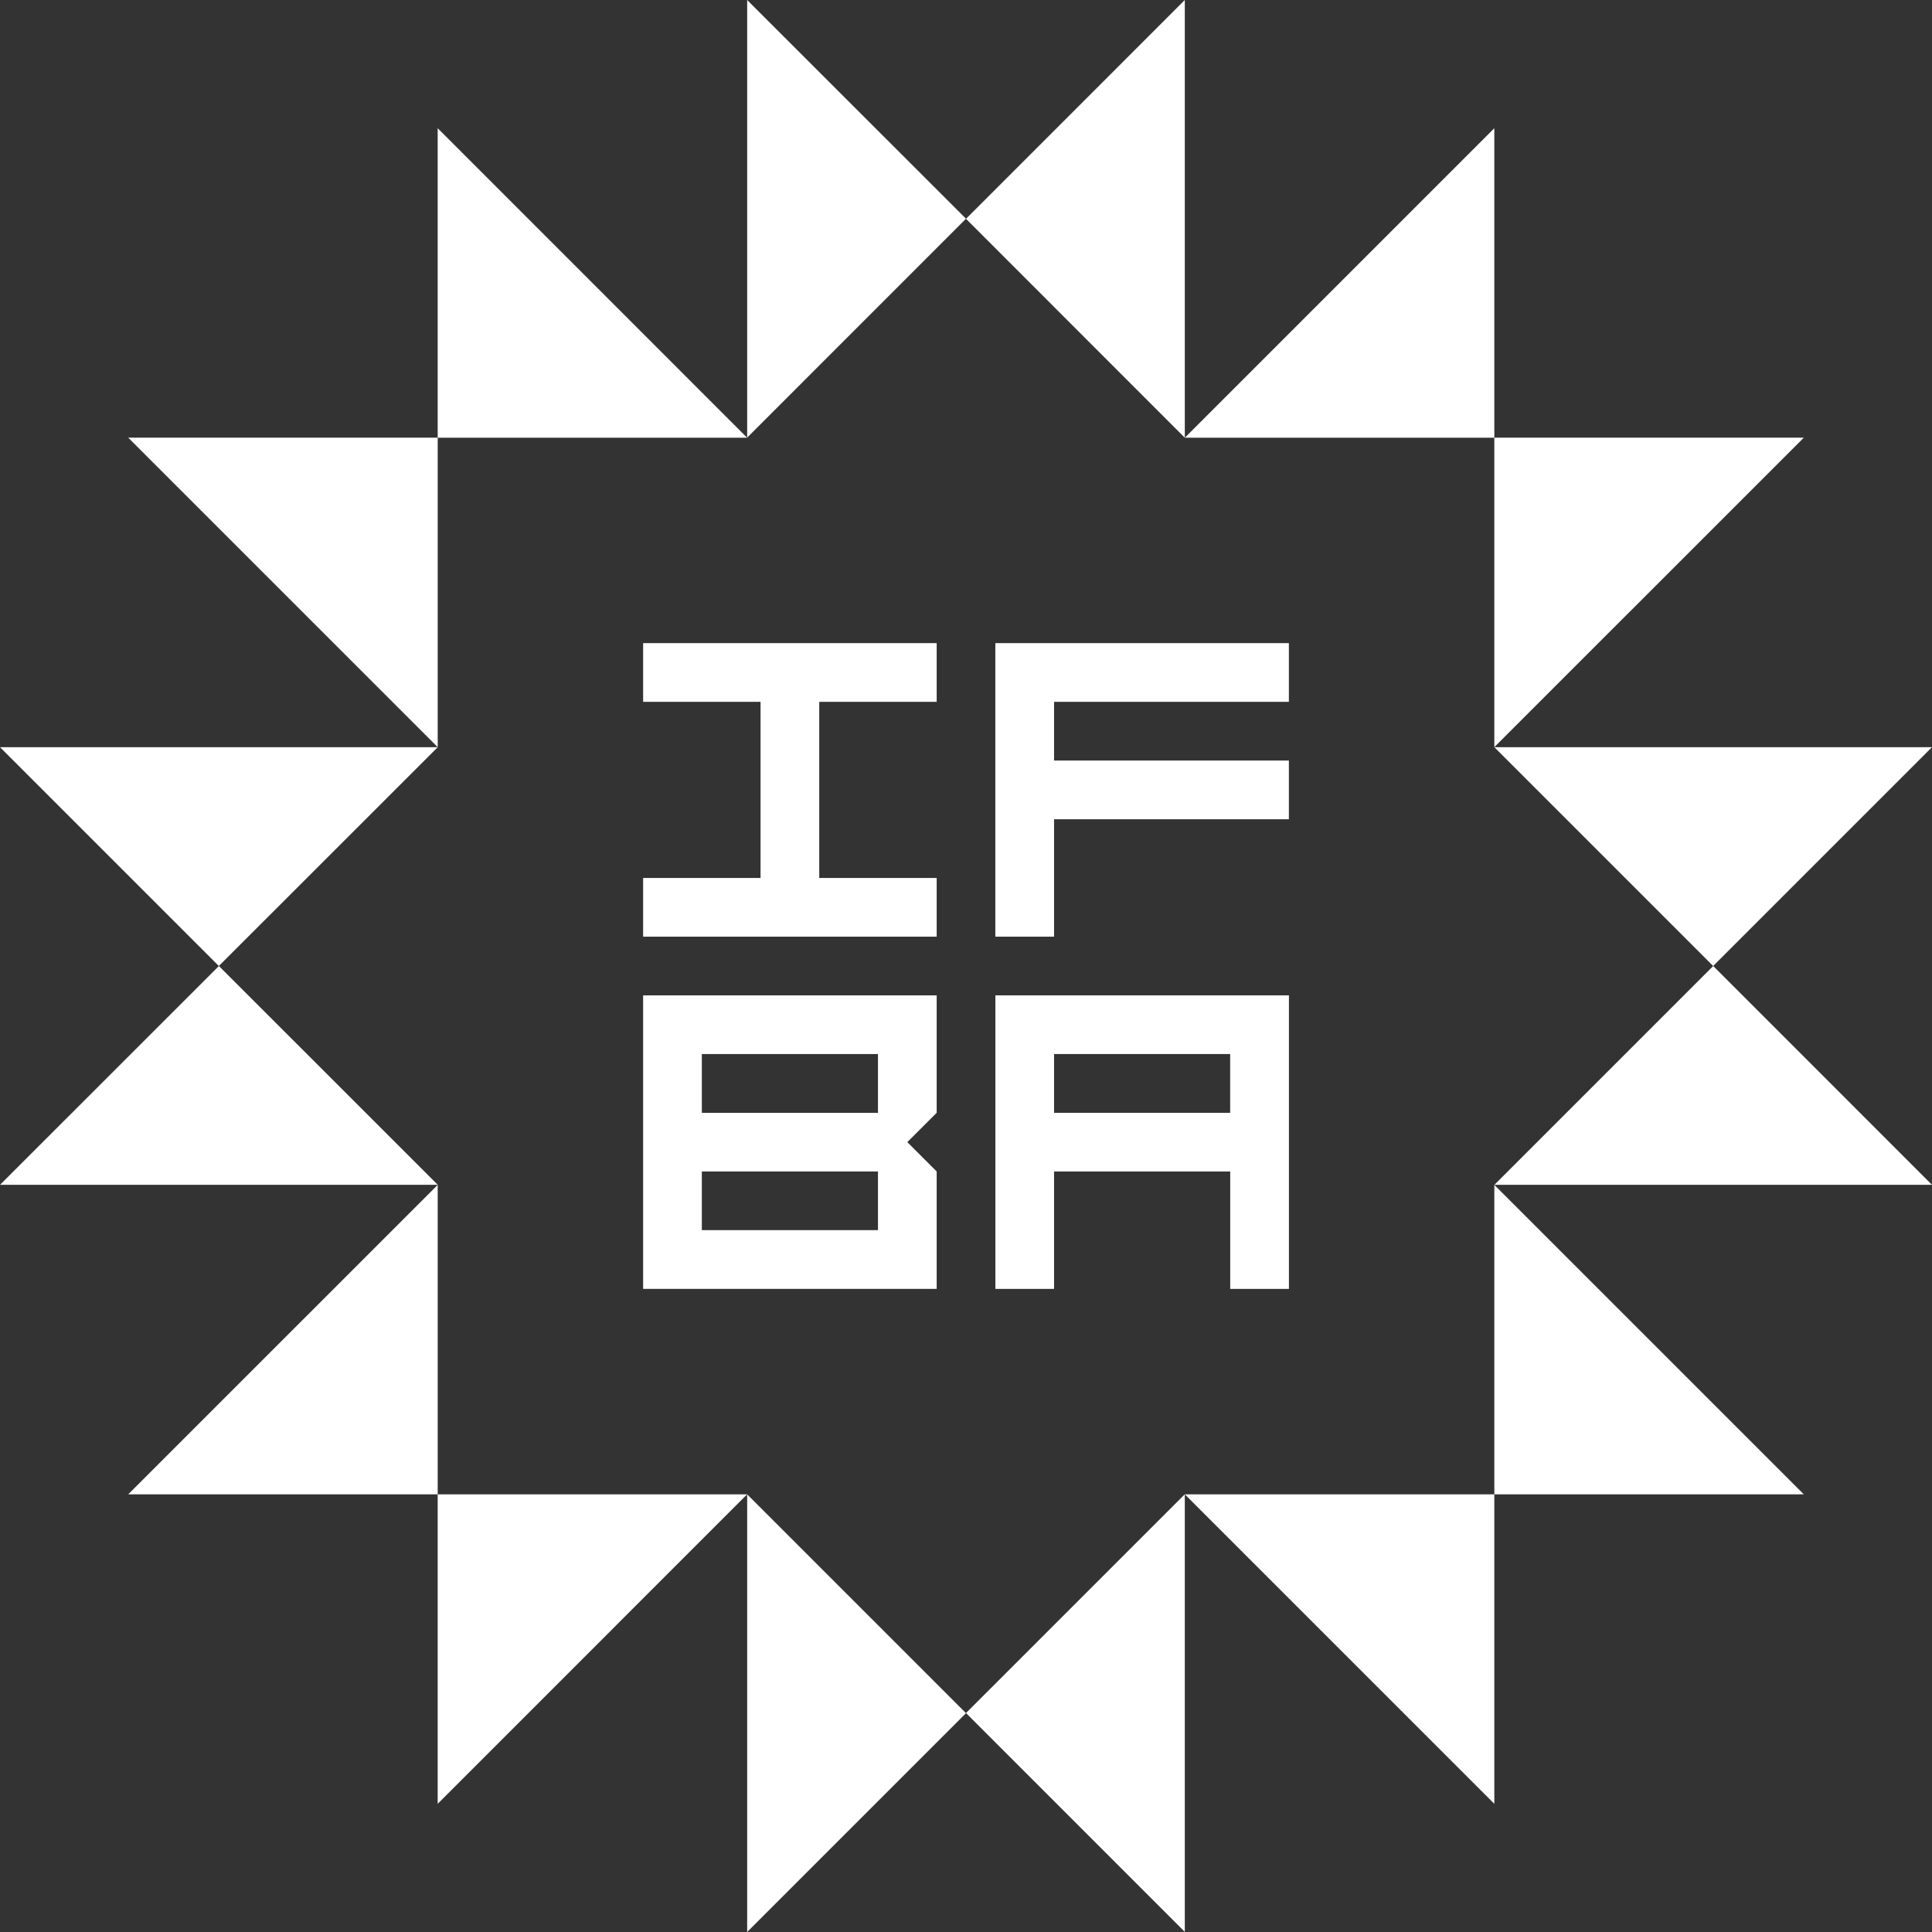 <svg xmlns="http://www.w3.org/2000/svg" width="71.082" height="71.082" viewBox="0 0 71.082 71.082"><rect x="0" y="0" width="71.082" height="71.082" fill="#333333" stroke="none"/><g transform="translate(-56.693 -36)"><path d="M69.215,39.668V51.055H80.6Z" transform="translate(3.581 1.049)" fill="#fff"/><path d="M110.833,81.286,99.446,69.9V81.286Z" transform="translate(12.226 9.694)" fill="#fff"/><path d="M60.361,48.522,71.748,59.908V48.522Z" transform="translate(1.049 3.581)" fill="#fff"/><path d="M101.978,90.14V78.754H90.591Z" transform="translate(9.694 12.226)" fill="#fff"/><path d="M69.215,90.14,80.6,78.754H69.215Z" transform="translate(3.581 12.226)" fill="#fff"/><path d="M99.446,48.522V59.908l11.387-11.386Z" transform="translate(12.226 3.581)" fill="#fff"/><path d="M101.978,39.668,90.591,51.055h11.387Z" transform="translate(9.694 1.049)" fill="#fff"/><path d="M60.361,81.286H71.748V69.9Z" transform="translate(1.049 9.694)" fill="#fff"/><path d="M84.331,86.8l8.05,8.051v-16.1Z" transform="translate(7.903 12.226)" fill="#fff"/><path d="M92.381,36l-8.05,8.051,8.05,8.053Z" transform="translate(7.903)" fill="#fff"/><path d="M78.07,36V52.1l8.051-8.053Z" transform="translate(6.113)" fill="#fff"/><path d="M78.07,94.856l8.051-8.051L78.07,78.754Z" transform="translate(6.113 12.226)" fill="#fff"/><path d="M56.693,71.689H72.8l-8.053-8.05Z" transform="translate(0 7.903)" fill="#fff"/><path d="M107.5,63.638l-8.051,8.051h16.1Z" transform="translate(12.226 7.903)" fill="#fff"/><path d="M99.446,57.377l8.051,8.051,8.051-8.051Z" transform="translate(12.226 6.113)" fill="#fff"/><path d="M56.693,57.377l8.051,8.051L72.8,57.377Z" transform="translate(0 6.113)" fill="#fff"/><path d="M79.413,63.04h-4.32V65.2h10.8V63.04h-4.32V56.56h4.32V54.4h-10.8V56.56h4.32Z" transform="translate(5.262 5.262)" fill="#fff"/><path d="M85.17,54.4h10.8V56.56H87.331v2.16H95.97v2.16H87.331V65.2H85.17Z" transform="translate(8.143 5.262)" fill="#fff"/><path d="M75.093,64.478v10.8h10.8v-4.32l-1.08-1.08,1.08-1.079v-4.32Zm2.16,2.159h6.48V68.8h-6.48Zm0,4.32h6.48v2.159h-6.48Z" transform="translate(5.262 8.143)" fill="#fff"/><path d="M85.171,64.478h10.8v10.8h-2.16v-4.32H87.33v4.32H85.171Zm8.638,2.159H87.33V68.8h6.479Z" transform="translate(8.144 8.143)" fill="#fff"/></g></svg>